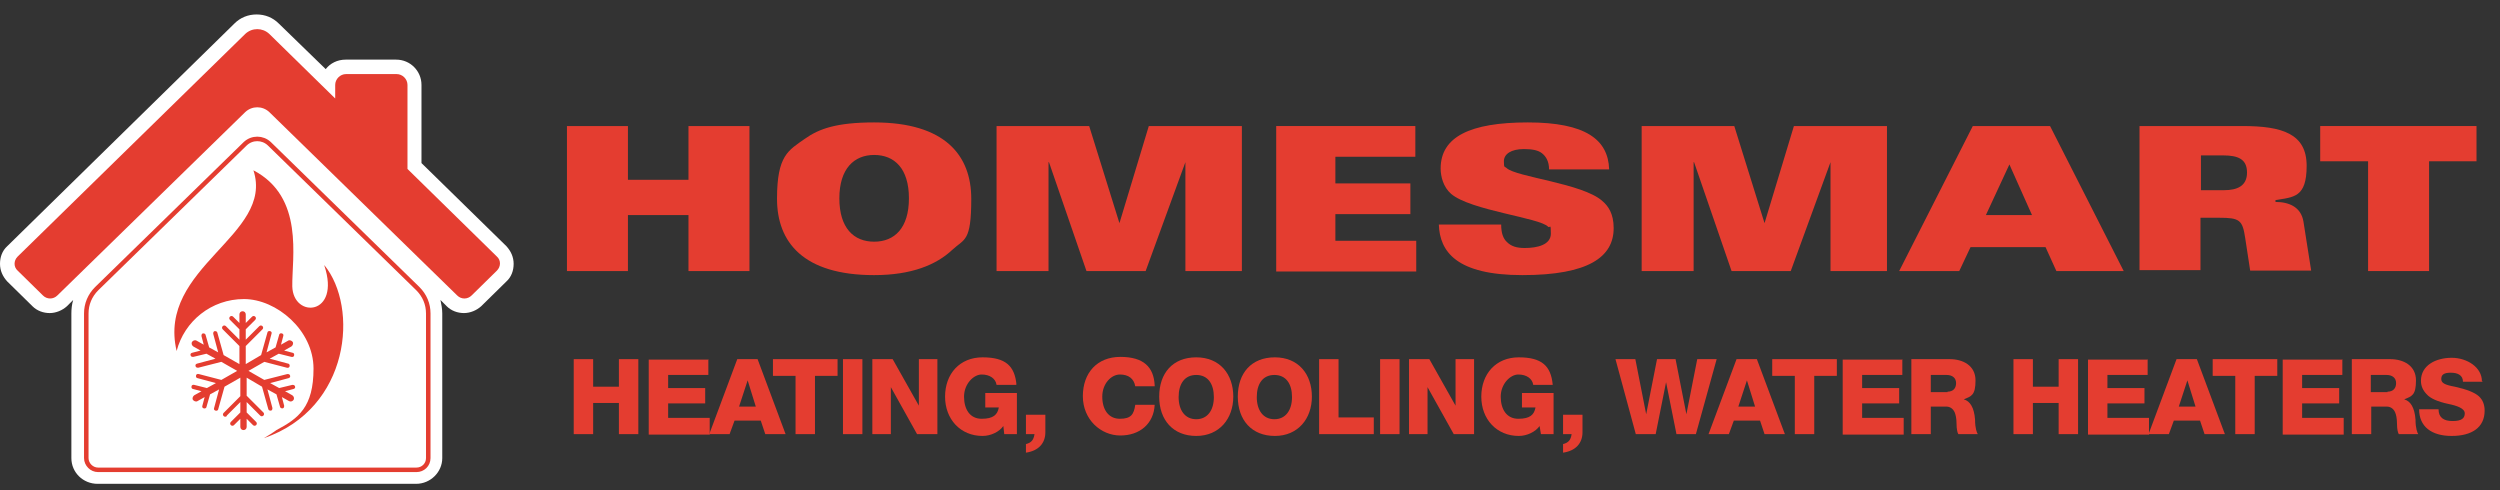 <?xml version="1.0" encoding="UTF-8"?> <svg xmlns="http://www.w3.org/2000/svg" id="Layer_2" version="1.1" viewBox="0 0 553.4 108.5"><rect x="0" y="0" width="553.4" height="108.5" fill="#333333" stroke="none"/><defs><style> .st0 { fill-rule: evenodd; } .st0, .st1 { fill: #e43d30; } .st2 { fill: #fff; } .st3 { fill: none; stroke: #e43d30; stroke-miterlimit: 10; } </style></defs><g id="Layer_1-2"><g><path class="st1" d="M125.5,27.9h13.5v11.9h13.4v-11.9h13.5v32.1h-13.5v-12.4h-13.4v12.4h-13.5s0-32.1,0-32.1Z"></path><path class="st1" d="M210.8,55.3c-3.5,3.3-9,5.6-17.3,5.6-15.7,0-21.5-7.3-21.5-16.9s2.5-10.7,6.2-13.3c3.1-2.2,7-3.6,15.3-3.6,15.7,0,21.5,7.3,21.5,16.9s-1.5,8.8-4.2,11.3ZM193.5,34.3c-4.4,0-7.7,3-7.7,9.6s3.2,9.6,7.7,9.6,7.7-3,7.7-9.6-3.2-9.6-7.7-9.6Z"></path><path class="st1" d="M220.6,27.9h20.5l6.7,21.5h0l6.5-21.5h20.6v32.1h-12.5v-24.1h0l-8.8,24.1h-13.1l-8.3-24.1h-.1v24.1h-11.5V27.9Z"></path><path class="st1" d="M282.5,27.9h30.8v6.8h-17.7v5.9h16.6v6.8h-16.6v5.9h17.9v6.8h-31V27.9h0Z"></path><path class="st1" d="M332.3,49.7c0,1.8.4,3.1,1.3,3.9.9.9,2.1,1.3,3.9,1.3,2.8,0,5.8-.7,5.8-3.2s-.2-1.1-.6-1.5c-1.8-2-17.2-3.6-21.5-7.3-1.7-1.5-2.3-3.8-2.3-5.6,0-7,6.5-10.2,19.3-10.2s17.8,3.8,18,10.4h-13.3c0-1.8-.7-2.9-1.6-3.6-.9-.7-2.3-.9-4-.9-2.8,0-4.4,1.1-4.4,2.7s.2,1.1.6,1.5c2.1,2,16.9,3.4,21.2,7.3,1.3,1.1,2.5,2.8,2.5,6,0,6.4-5.6,10.4-20.2,10.4s-18.3-5.2-18.5-11.2h13.8Z"></path><path class="st1" d="M363.4,27.9h20.5l6.7,21.5h0l6.5-21.5h20.6v32.1h-12.5v-24.1h0l-8.8,24.1h-13.1l-8.3-24.1h-.1v24.1h-11.5V27.9Z"></path><path class="st1" d="M437,27.9h16.8l16.3,32.1h-14.9l-2.4-5.3h-16.6l-2.5,5.3h-13.3l16.3-32.1h0ZM449.8,47.6l-5-11.2-5.2,11.2h10.2,0Z"></path><path class="st1" d="M473.6,27.9h22.8c8.8,0,14.2,1.7,14.2,8.8s-2.9,6.9-6.9,7.6v.4c3.1,0,5.7,1.2,6.2,4.4l1.7,10.8h-13.5l-1.1-7.2c-.6-4-1.2-4.5-5.8-4.5h-4.1v11.6h-13.5V27.8h0ZM487.1,42.1h5.2c2.9,0,5.1-.9,5.1-3.9s-2-3.8-5.3-3.8h-4.9v7.7h0Z"></path><path class="st1" d="M524.1,35.7h-10.5v-7.8h34.6v7.8h-10.5v24.3h-13.5v-24.3h0Z"></path></g><g><path class="st1" d="M131.3,79.5v6.1h5.7v-6.1h4.3v16.6h-4.3v-6.9h-5.7v6.9h-4.3v-16.6h4.3Z"></path><path class="st1" d="M156.8,79.5v3.5h-8.9v2.9h8.2v3.4h-8.2v3.2h9.2v3.7h-13.5v-16.6h13.3Z"></path><path class="st1" d="M167.7,79.5l6.2,16.6h-4.5l-1-3h-5.8l-1.1,3h-4.5l6.2-16.6s4.4,0,4.4,0ZM163.5,90h3.8l-1.8-5.8h0l-1.9,5.8h0Z"></path><path class="st1" d="M185.4,79.5v3.7h-5v12.9h-4.3v-12.9h-5v-3.7h14.3Z"></path><path class="st1" d="M190.9,79.5v16.6h-4.3v-16.6h4.3Z"></path><path class="st1" d="M197.6,79.5l5.8,10.3h0v-10.3h4.1v16.6h-4.5l-5.8-10.4h0v10.4h-4.1v-16.6h4.5Z"></path><path class="st1" d="M224.9,85.2h-4.3c-.2-1.4-1.5-2.3-3.3-2.3s-3.9,2.1-3.9,4.9,1.3,4.9,3.9,4.9,3.5-.9,3.8-2.5h-3v-3.2h7v9.1h-2.8l-.2-1.8c-.9,1.3-2.8,2.2-4.6,2.2-4.9,0-8.3-3.7-8.3-8.7s3.2-8.7,8.3-8.7,7.1,1.9,7.5,6h0Z"></path><path class="st1" d="M231.4,91.8v3.9c0,2.4-1.5,4.1-4.3,4.5v-1.9c1.2-.3,1.7-.9,1.9-2.2h-1.9v-4.3h4.3Z"></path><path class="st1" d="M255.6,85.5h-4.3c-.3-1.7-1.5-2.6-3.4-2.6s-3.9,2-3.9,4.9,1.4,4.9,3.9,4.9,3.1-1,3.4-3.1h4.3c-.2,4.2-3.3,6.8-7.6,6.8s-8.3-3.5-8.3-8.7,3.2-8.7,8.3-8.7,7.4,2.2,7.6,6.3h0Z"></path><path class="st1" d="M273,87.8c0,4.9-3.1,8.7-8.2,8.7s-8.2-3.5-8.2-8.7,3-8.7,8.2-8.7,8.2,3.7,8.2,8.7ZM264.8,92.8c2.5,0,3.9-2,3.9-4.9s-1.3-4.9-3.9-4.9-3.9,2-3.9,4.9,1.4,4.9,3.9,4.9Z"></path><path class="st1" d="M290.4,87.8c0,4.9-3.1,8.7-8.2,8.7s-8.2-3.5-8.2-8.7,3-8.7,8.2-8.7,8.2,3.7,8.2,8.7ZM282.1,92.8c2.5,0,3.9-2,3.9-4.9s-1.3-4.9-3.9-4.9-3.9,2-3.9,4.9,1.4,4.9,3.9,4.9Z"></path><path class="st1" d="M296.3,79.5v12.9h7.8v3.7h-12.1v-16.6h4.3,0Z"></path><path class="st1" d="M309.8,79.5v16.6h-4.3v-16.6h4.3Z"></path><path class="st1" d="M316.4,79.5l5.8,10.3h0v-10.3h4.1v16.6h-4.5l-5.8-10.4h0v10.4h-4.1v-16.6h4.5Z"></path><path class="st1" d="M343.7,85.2h-4.3c-.2-1.4-1.5-2.3-3.3-2.3s-3.9,2.1-3.9,4.9,1.3,4.9,3.9,4.9,3.5-.9,3.8-2.5h-3v-3.2h7v9.1h-2.8l-.3-1.8c-.9,1.3-2.8,2.2-4.6,2.2-4.9,0-8.3-3.7-8.3-8.7s3.2-8.7,8.3-8.7,7.1,1.9,7.5,6h0Z"></path><path class="st1" d="M350.3,91.8v3.9c0,2.4-1.5,4.1-4.3,4.5v-1.9c1.2-.3,1.7-.9,1.9-2.2h-1.9v-4.3h4.3Z"></path><path class="st1" d="M362,79.5l2.4,12.2h0l2.4-12.2h4.1l2.4,12.2h0l2.4-12.2h4.3l-4.6,16.6h-4.3l-2.3-11.5h0l-2.3,11.5h-4.4l-4.5-16.6h4.4Z"></path><path class="st1" d="M388.9,79.5l6.2,16.6h-4.5l-1-3h-5.8l-1.1,3h-4.5l6.2-16.6h4.4ZM384.7,90h3.8l-1.8-5.8h0l-1.9,5.8h0Z"></path><path class="st1" d="M406.6,79.5v3.7h-5v12.9h-4.3v-12.9h-5v-3.7h14.3Z"></path><path class="st1" d="M421.1,79.5v3.5h-8.9v2.9h8.2v3.4h-8.2v3.2h9.2v3.7h-13.5v-16.6h13.3Z"></path><path class="st1" d="M431.6,79.5c2.9,0,5.7,1.4,5.7,4.7s-.9,3.5-2.6,4.2h0c1.4.4,2.3,1.8,2.5,4.5,0,1.9.4,2.9.6,3.2h-4.3c-.2-.3-.4-1.1-.4-2.3,0-1.2-.2-2-.4-2.5-.4-.9-1.1-1.3-1.9-1.3h-3.4v6.1h-4.3v-16.6h8.6ZM431.1,86.7c1.2,0,1.9-.7,1.9-1.9s-.9-1.8-2.1-1.8h-3.5v3.8h3.7Z"></path><path class="st1" d="M450,79.5v6.1h5.7v-6.1h4.3v16.6h-4.3v-6.9h-5.7v6.9h-4.3v-16.6h4.3Z"></path><path class="st1" d="M475.4,79.5v3.5h-8.9v2.9h8.2v3.4h-8.2v3.2h9.2v3.7h-13.5v-16.6h13.3Z"></path><path class="st1" d="M486.3,79.5l6.2,16.6h-4.5l-1-3h-5.8l-1.1,3h-4.5l6.2-16.6h4.4ZM482.2,90h3.8l-1.8-5.8h0l-1.9,5.8h0Z"></path><path class="st1" d="M504.1,79.5v3.7h-5v12.9h-4.3v-12.9h-5v-3.7h14.3Z"></path><path class="st1" d="M518.5,79.5v3.5h-8.9v2.9h8.2v3.4h-8.2v3.2h9.2v3.7h-13.5v-16.6h13.3Z"></path><path class="st1" d="M529.1,79.5c2.9,0,5.7,1.4,5.7,4.7s-.9,3.5-2.6,4.2h0c1.4.4,2.3,1.8,2.5,4.5,0,1.9.4,2.9.6,3.2h-4.3c-.2-.3-.4-1.1-.4-2.3,0-1.2-.2-2-.4-2.5-.4-.9-1.1-1.3-1.9-1.3h-3.4v6.1h-4.3v-16.6h8.6ZM528.5,86.7c1.2,0,1.9-.7,1.9-1.9s-.9-1.8-2.1-1.8h-3.5v3.8h3.7Z"></path><path class="st1" d="M549.5,84.3v.2h-4.3c0-1.4-1.1-2-2.7-2s-2.1.5-2.1,1.4.8,1.3,3,1.7c2.7.6,4.4,1.3,5.3,2.1.9.8,1.3,1.9,1.3,3.2,0,3.7-2.8,5.6-7.3,5.6s-7.2-2.1-7.2-5.9h4.3c0,1.8,1.1,2.6,3.1,2.6s2.7-.6,2.7-1.7-1.7-1.7-3.7-2.1c-2.3-.5-3.9-1.2-4.7-2.1-.8-.8-1.3-1.8-1.3-3,0-3.5,3.4-5.1,6.8-5.1s6.7,2.1,6.7,5.2h0Z"></path></g><path class="st2" d="M93.3,36.1v-17.3c0-3.1-2.5-5.6-5.6-5.6h-11.2c-1.8,0-3.4.8-4.4,2.1l-10.4-10.1c-1.3-1.3-3-2-4.9-2s-3.6.7-4.9,2L1.6,54.5c-1.1,1-1.6,2.4-1.6,3.9s.6,2.8,1.6,3.9l5.6,5.5c1,1,2.4,1.5,3.8,1.5s2.8-.6,3.8-1.5l1.4-1.4c-.3,1-.4,2-.4,3v32c0,3.2,2.6,5.7,5.8,5.7h70.5c3.2,0,5.8-2.6,5.8-5.7v-32c0-1-.2-2.1-.4-3l1.4,1.4c1,1,2.4,1.5,3.8,1.5s2.8-.6,3.8-1.5l5.6-5.5c1.1-1,1.6-2.4,1.6-3.9s-.6-2.8-1.6-3.9c0,0-18.9-18.5-18.9-18.5Z"></path><path class="st1" d="M110,56.8l-19.8-19.4v-18.6c0-1.3-1.1-2.4-2.4-2.4h-11.2c-1.3,0-2.4,1.1-2.4,2.4v3l-14.6-14.3c-1.5-1.4-3.8-1.4-5.3,0L3.9,56.8c-.9.9-.9,2.3,0,3.1l5.6,5.5c.9.9,2.3.9,3.2,0L54.3,24.8c1.5-1.4,3.8-1.4,5.3,0l41.6,40.6c.9.9,2.3.9,3.2,0l5.6-5.5c.9-.9.9-2.3,0-3.1h0Z"></path><path class="st1" d="M50.2,92.1c-.2.2-.5.2-.7,0-.2-.2-.2-.5,0-.7l3.7-3.7v-4.1l-3.5,2-1.4,5c0,.2-.3.4-.6.3s-.4-.3-.3-.6l1.1-4.1-2,1.1-.8,2.8c0,.2-.3.4-.6.3s-.4-.3-.3-.6l.5-1.9-1.6.9c-.3.2-.8,0-1-.3-.2-.3,0-.8.3-1l1.6-.9-1.9-.5c-.2,0-.4-.3-.3-.6,0-.2.3-.4.6-.3l2.8.7,2-1.1-4.1-1.1c-.2,0-.4-.3-.3-.6,0-.2.3-.4.6-.3l5,1.3,3.5-2-3.5-2-5.1,1.3c-.2,0-.5,0-.6-.3s0-.5.3-.6l4.1-1.1-2-1.1-2.9.7c-.2,0-.5,0-.6-.3s0-.5.3-.6l1.9-.5-1.6-.9c-.3-.2-.5-.6-.3-1,.2-.3.6-.5,1-.3l1.6.9-.5-1.9c0-.2,0-.5.3-.6.2,0,.5,0,.6.3l.8,2.8,2,1.1-1.1-4.1c0-.2,0-.5.3-.6.2,0,.5,0,.6.3l1.4,5,3.5,2v-4l-3.7-3.7c-.2-.2-.2-.5,0-.7s.5-.2.7,0l3,3v-2.3l-2.1-2.1c-.2-.2-.2-.5,0-.7s.5-.2.7,0l1.4,1.4v-1.9c0-.4.3-.7.7-.7s.7.3.7.7v1.9l1.4-1.4c.2-.2.5-.2.7,0,.2.2.2.5,0,.7l-2.1,2.1v2.3l3-3c.2-.2.5-.2.7,0,.2.2.2.5,0,.7l-3.7,3.7v4l3.4-2,1.4-5c0-.2.3-.4.6-.3s.4.3.3.6l-1.1,4.1,2-1.1.8-2.8c0-.2.3-.4.6-.3s.4.3.3.6l-.5,1.9,1.6-.9c.3-.2.8,0,1,.3.2.3,0,.8-.3,1l-1.6.9,1.9.5c.2,0,.4.3.3.6,0,.2-.3.4-.6.3l-2.8-.7-2,1.1,4.1,1.1c.2,0,.4.3.3.6,0,.2-.3.4-.6.3l-5-1.3-3.5,2,3.5,2,5.1-1.3c.2,0,.5,0,.6.3s0,.5-.3.6l-4.1,1.1,2,1.1,2.9-.7c.2,0,.5,0,.6.3s0,.5-.3.6l-1.9.5,1.6.9c.3.2.5.6.3,1-.2.3-.6.5-1,.3l-1.6-.9.5,1.9c0,.2,0,.5-.3.6-.2,0-.5,0-.6-.3l-.8-2.8-2-1.1,1.1,4.1c0,.2,0,.5-.3.6-.2,0-.5,0-.6-.3l-1.4-5-3.4-2v4l3.7,3.7c.2.2.2.5,0,.7-.2.2-.5.2-.7,0l-3-3v2.3l2.1,2.1c.2.2.2.5,0,.7-.2.2-.5.2-.7,0l-1.4-1.4v1.8c0,.4-.3.7-.7.7s-.7-.3-.7-.7v-1.8l-1.4,1.4c-.2.2-.5.2-.7,0-.2-.2-.2-.5,0-.7l2.1-2.1v-2.3l-3,3h0Z"></path><path class="st0" d="M71.8,58.8c3.7,11.1-6.9,11.8-7.1,4.6-.1-6.3,2.7-19.8-8.6-25.7,4.7,14.4-21.4,21.4-17,40,1.7-6.6,7.7-11.5,14.9-11.5s15.4,6.9,15.4,15.4-3.3,11-8.2,13.6c-.8.6-1.8,1.2-2.8,1.8,19.2-6.6,21-29,13.4-38.3h0Z"></path><path class="st3" d="M92.5,63.9L59.6,31.8c-1.5-1.4-3.8-1.4-5.3,0L21.4,63.9c-1.5,1.5-2.3,3.4-2.3,5.5v32c0,1.4,1.2,2.6,2.6,2.6h70.5c1.4,0,2.6-1.1,2.6-2.6v-32c0-2.1-.8-4-2.3-5.5h0Z"></path></g></svg> 